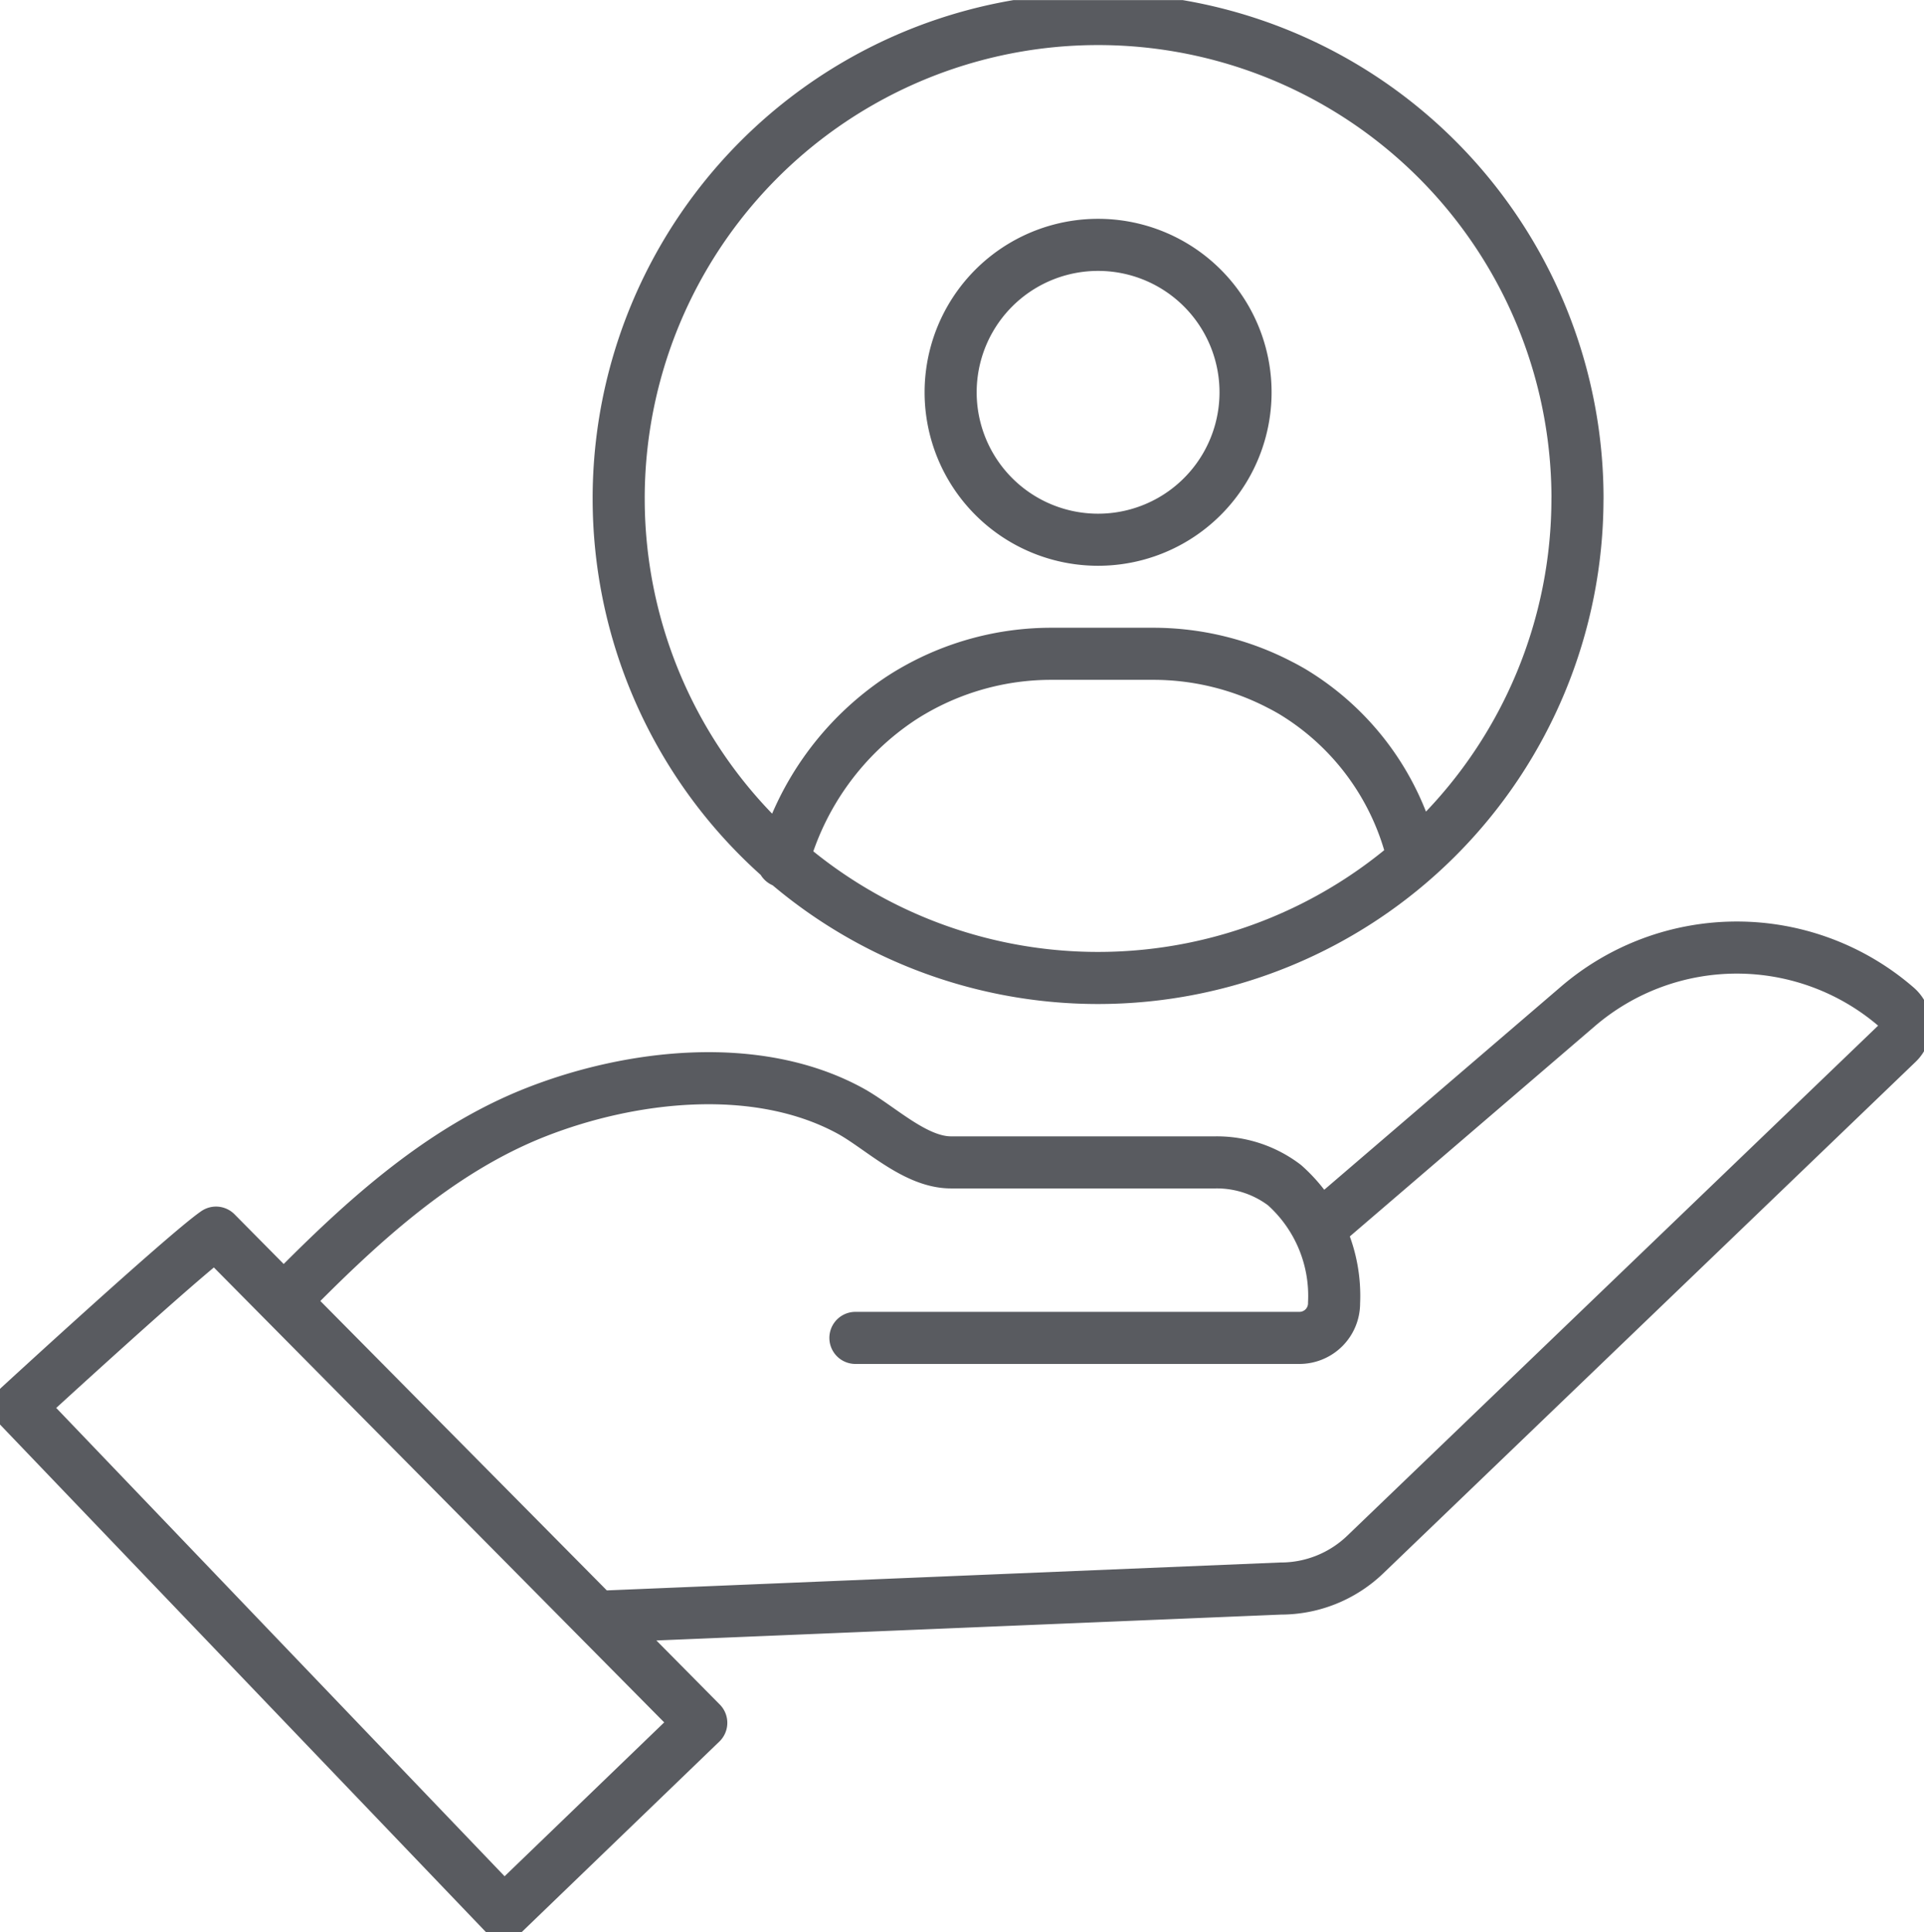 <svg xmlns="http://www.w3.org/2000/svg" xmlns:xlink="http://www.w3.org/1999/xlink" width="92.369" height="92.747" viewBox="0 0 92.369 92.747">
  <defs>
    <clipPath id="clip-path">
      <path id="Path_51669" data-name="Path 51669" d="M0,41.943H92.369V-50.8H0Z" transform="translate(0 50.804)" fill="none"/>
    </clipPath>
  </defs>
  <g id="Group_159232" data-name="Group 159232" transform="translate(0 50.804)">
    <g id="Group_159231" data-name="Group 159231" transform="translate(0 -50.804)" clip-path="url(#clip-path)">
      <g id="Group_159230" data-name="Group 159230" transform="translate(0.913 0.914)">
        <path id="Path_51668" data-name="Path 51668" d="M14.812,36.985,5.334,46.12-17.942,21.811s7.963-7.321,9.458-8.357ZM44.458,13.269,56.868,2.622A11.713,11.713,0,0,1,72.2,2.635a1.162,1.162,0,0,1,.046,1.72L46.687,28.909a5.852,5.852,0,0,1-4.055,1.63L9.779,31.9M22.212,18.508H43.527a1.662,1.662,0,0,0,1.665-1.678,7.106,7.106,0,0,0-2.382-5.657,5.375,5.375,0,0,0-3.306-1.09H26.8c-1.732,0-3.41-1.694-4.845-2.477-4.469-2.433-10.515-1.723-15.066.062-4.759,1.868-8.595,5.471-12.12,9.066M40.942-26.883a7.077,7.077,0,0,1-7.08,7.078,7.077,7.077,0,0,1-7.078-7.078,7.077,7.077,0,0,1,7.078-7.076A7.077,7.077,0,0,1,40.942-26.883ZM18.734-4.366a13.737,13.737,0,0,1,5.65-7.817c.181-.117.356-.228.54-.334a13.245,13.245,0,0,1,6.694-1.813h4.876a13.168,13.168,0,0,1,6.121,1.5c.19.095.376.2.562.307a12.662,12.662,0,0,1,5.814,8m7.886-17.259A23.016,23.016,0,0,1,33.862,1.231,23.015,23.015,0,0,1,10.847-21.784,23.015,23.015,0,0,1,33.862-44.8,23.016,23.016,0,0,1,56.879-21.784Z" transform="translate(17.942 44.799)" fill="none" stroke="#595b60" stroke-linecap="round" stroke-linejoin="round" stroke-width="2.5"/>
      </g>
    </g>
  </g>
</svg>
